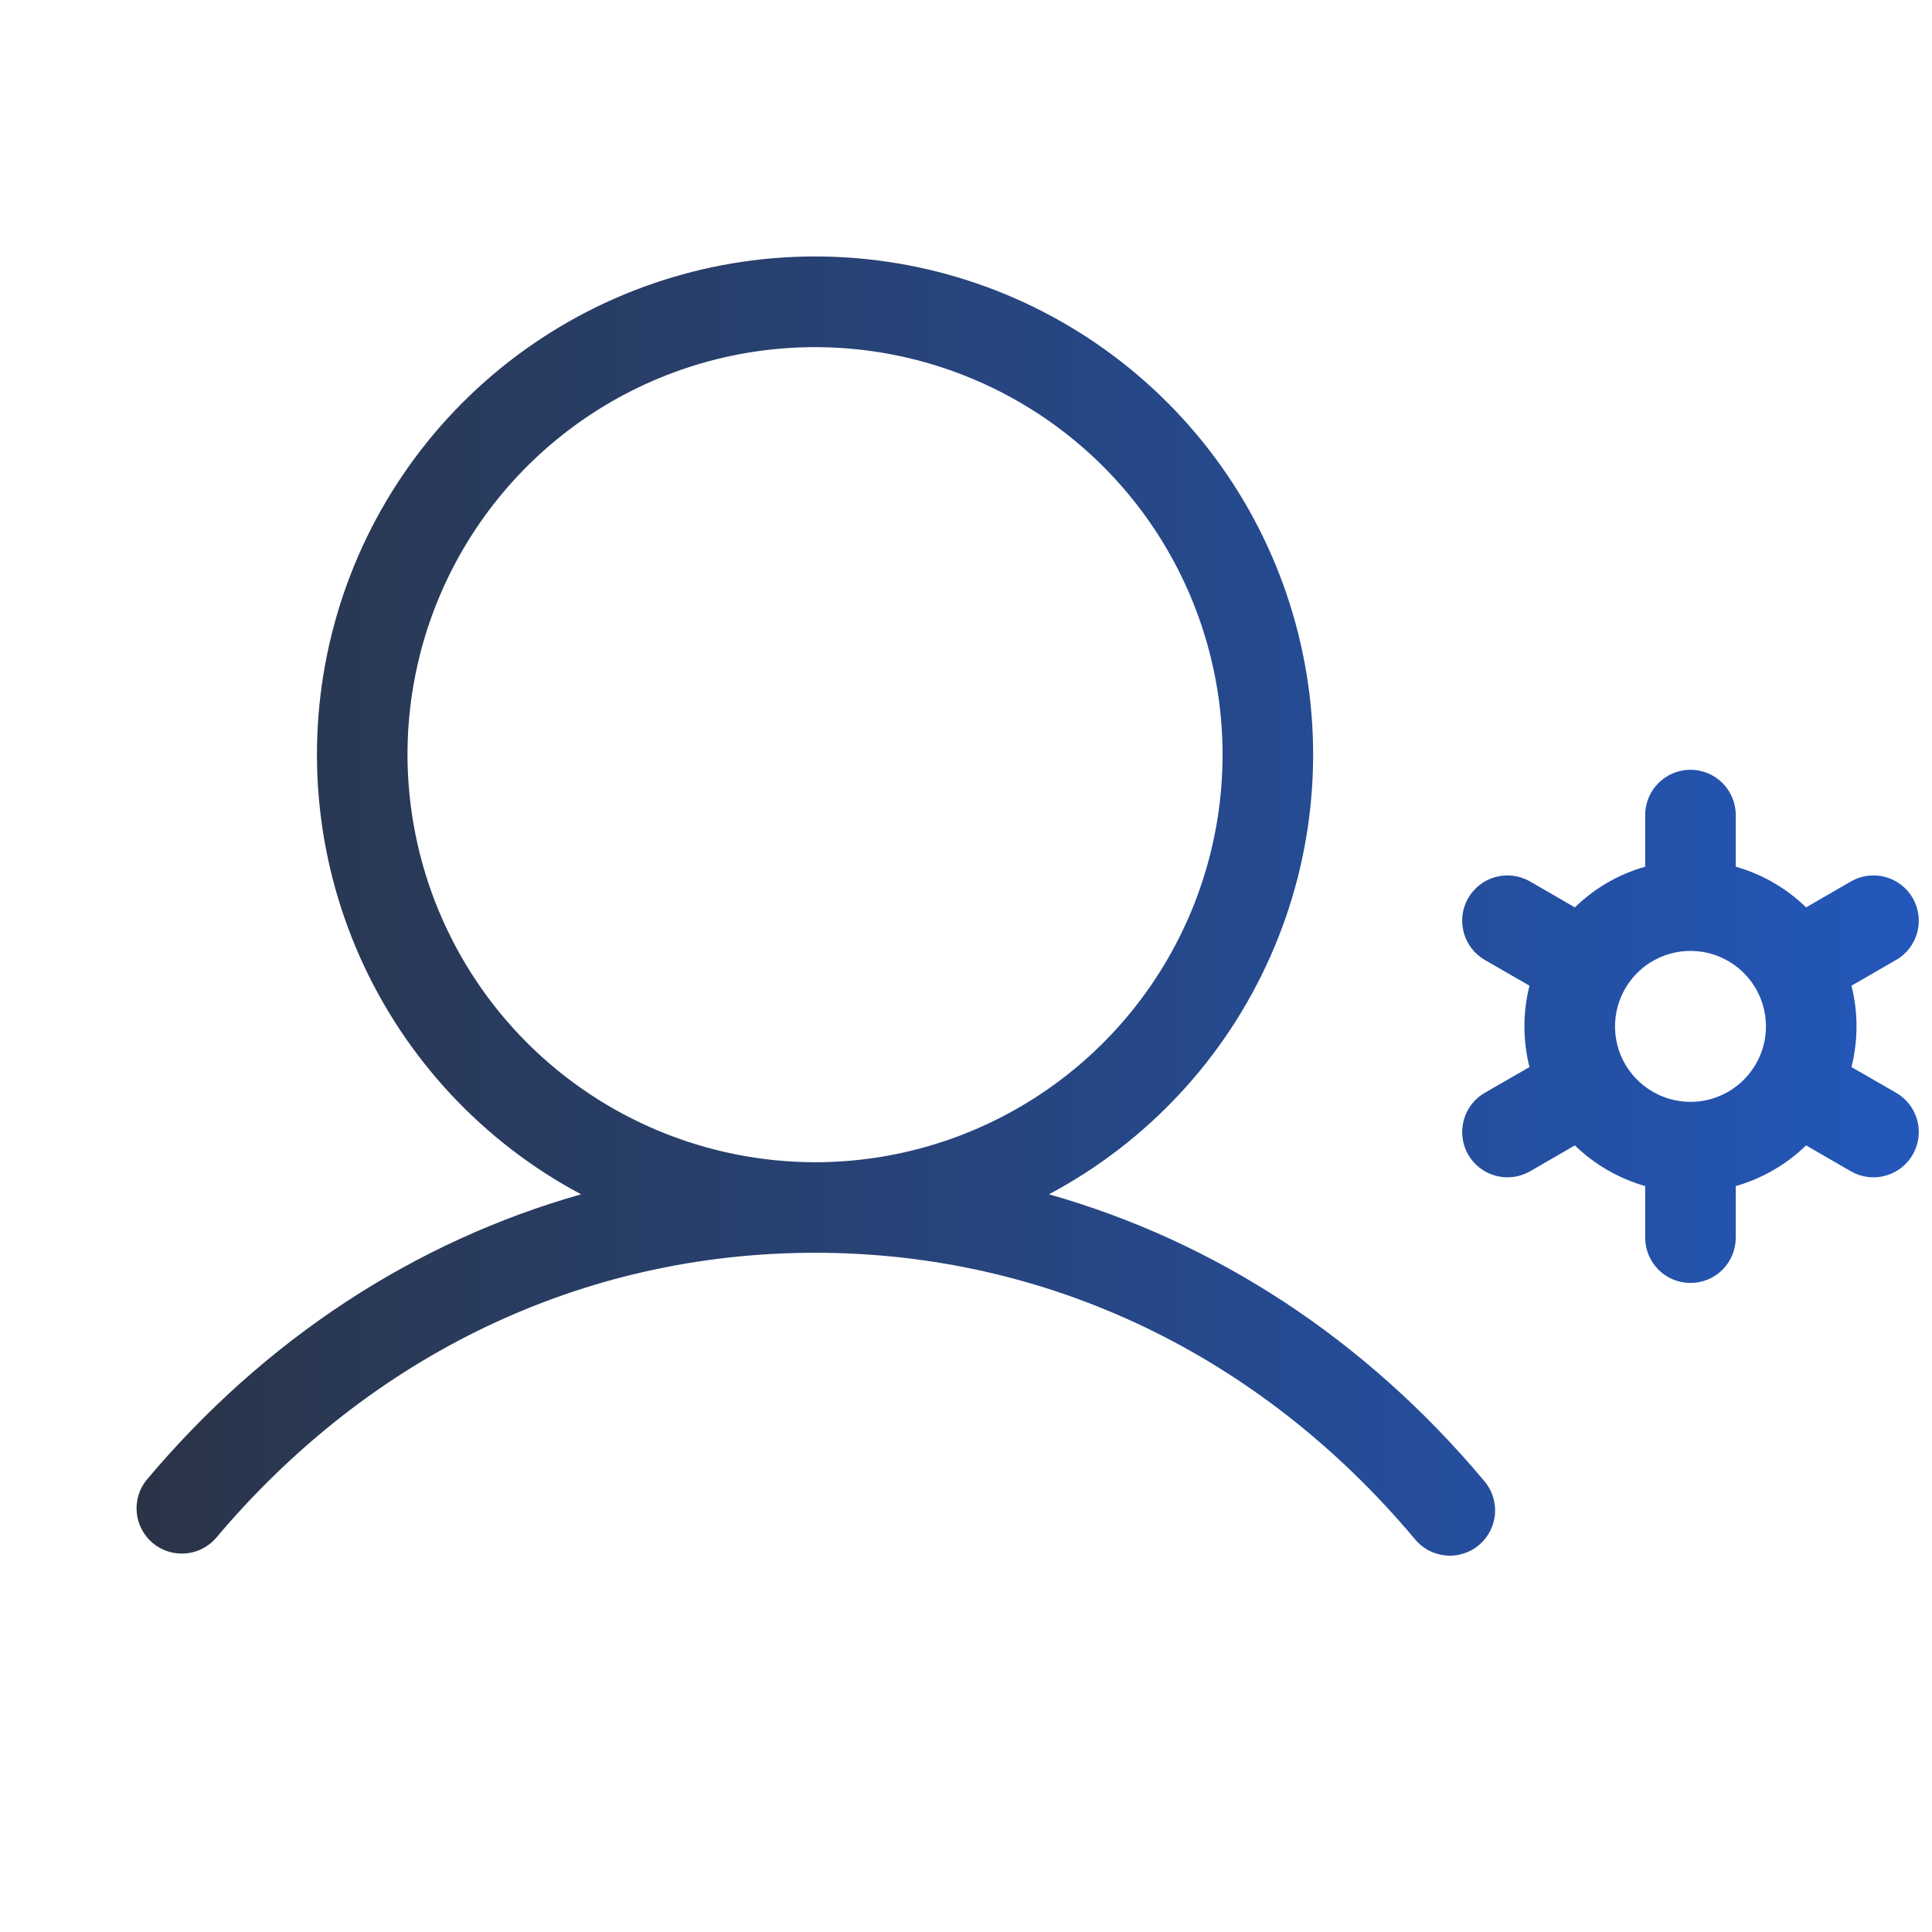 <svg width="35" height="35" viewBox="0 0 35 35" fill="none" xmlns="http://www.w3.org/2000/svg">
<path d="M19.003 21.636C20.781 20.69 22.191 19.177 23.009 17.338C23.828 15.499 24.008 13.439 23.52 11.485C23.033 9.532 21.907 7.798 20.32 6.559C18.734 5.319 16.778 4.646 14.765 4.646C12.752 4.646 10.797 5.319 9.21 6.559C7.624 7.798 6.497 9.532 6.01 11.485C5.523 13.439 5.703 15.499 6.521 17.338C7.34 19.177 8.75 20.69 10.527 21.636C7.519 22.487 4.801 24.255 2.651 26.816C2.518 26.983 2.456 27.195 2.478 27.408C2.499 27.62 2.603 27.815 2.766 27.953C2.929 28.09 3.14 28.158 3.352 28.143C3.565 28.128 3.764 28.03 3.906 27.871C6.713 24.533 10.569 22.695 14.765 22.695C18.961 22.695 22.818 24.533 25.622 27.871C25.69 27.957 25.775 28.029 25.871 28.082C25.968 28.134 26.073 28.167 26.183 28.178C26.292 28.19 26.402 28.179 26.507 28.146C26.612 28.114 26.709 28.061 26.793 27.99C26.877 27.919 26.946 27.833 26.996 27.735C27.046 27.637 27.076 27.53 27.084 27.421C27.091 27.311 27.077 27.201 27.042 27.097C27.006 26.994 26.95 26.898 26.877 26.816C24.727 24.255 22.011 22.487 19.003 21.636ZM7.382 13.672C7.382 12.211 7.815 10.784 8.627 9.57C9.438 8.356 10.591 7.41 11.94 6.851C13.289 6.292 14.773 6.146 16.206 6.431C17.638 6.716 18.953 7.419 19.986 8.451C21.018 9.484 21.721 10.799 22.006 12.231C22.291 13.664 22.145 15.148 21.586 16.497C21.027 17.846 20.081 18.999 18.867 19.81C17.653 20.622 16.225 21.055 14.765 21.055C12.808 21.052 10.931 20.274 9.547 18.89C8.163 17.506 7.385 15.629 7.382 13.672ZM34.35 19.797L33.541 19.331C33.663 18.847 33.663 18.34 33.541 17.857L34.35 17.39C34.539 17.282 34.676 17.102 34.733 16.892C34.789 16.682 34.76 16.458 34.651 16.269C34.542 16.081 34.363 15.943 34.153 15.887C33.943 15.83 33.718 15.86 33.53 15.969L32.719 16.438C32.362 16.09 31.924 15.837 31.445 15.701V14.765C31.445 14.548 31.358 14.339 31.205 14.185C31.051 14.032 30.842 13.945 30.625 13.945C30.407 13.945 30.198 14.032 30.045 14.185C29.891 14.339 29.804 14.548 29.804 14.765V15.701C29.325 15.837 28.887 16.09 28.53 16.438L27.719 15.969C27.531 15.86 27.307 15.83 27.096 15.887C26.886 15.943 26.707 16.081 26.598 16.269C26.489 16.458 26.46 16.682 26.517 16.892C26.573 17.102 26.71 17.282 26.899 17.39L27.708 17.857C27.586 18.34 27.586 18.847 27.708 19.331L26.899 19.797C26.71 19.905 26.573 20.085 26.517 20.295C26.46 20.505 26.489 20.729 26.598 20.918C26.707 21.106 26.886 21.244 27.096 21.3C27.307 21.357 27.531 21.327 27.719 21.219L28.53 20.75C28.887 21.097 29.325 21.35 29.804 21.487V22.422C29.804 22.639 29.891 22.848 30.045 23.002C30.198 23.156 30.407 23.242 30.625 23.242C30.842 23.242 31.051 23.156 31.205 23.002C31.358 22.848 31.445 22.639 31.445 22.422V21.487C31.924 21.35 32.362 21.097 32.719 20.75L33.53 21.219C33.718 21.327 33.943 21.357 34.153 21.3C34.363 21.244 34.542 21.106 34.651 20.918C34.76 20.729 34.789 20.505 34.733 20.295C34.676 20.085 34.539 19.905 34.35 19.797ZM30.625 19.961C30.354 19.961 30.09 19.881 29.865 19.73C29.64 19.58 29.465 19.367 29.361 19.117C29.258 18.867 29.231 18.592 29.284 18.327C29.337 18.062 29.467 17.818 29.658 17.627C29.849 17.436 30.093 17.305 30.358 17.253C30.623 17.2 30.898 17.227 31.148 17.331C31.398 17.434 31.611 17.609 31.761 17.834C31.912 18.059 31.992 18.323 31.992 18.594C31.992 18.956 31.848 19.304 31.591 19.56C31.335 19.817 30.987 19.961 30.625 19.961Z" fill="url(#paint0_linear_264_16320)"/>
<defs>
<linearGradient id="paint0_linear_264_16320" x1="2.474" y1="16.414" x2="34.761" y2="16.414" gradientUnits="userSpaceOnUse">
<stop stop-color="#2A3447"/>
<stop offset="1" stop-color="#2357BA"/>
</linearGradient>
</defs>
</svg>
